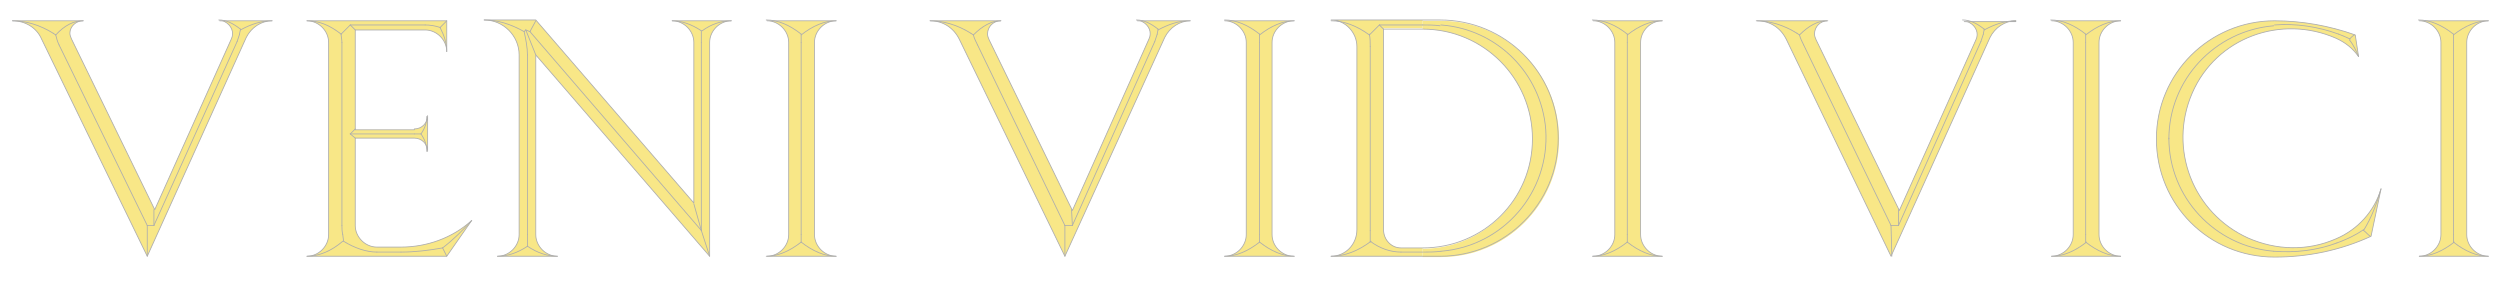 <?xml version="1.0" encoding="utf-8"?>
<!-- Generator: Adobe Illustrator 22.0.0, SVG Export Plug-In . SVG Version: 6.00 Build 0)  -->
<svg version="1.1" xmlns="http://www.w3.org/2000/svg" xmlns:xlink="http://www.w3.org/1999/xlink" x="0px" y="0px"
	 viewBox="0 0 300.5 34" style="enable-background:new 0 0 300.5 34;" xml:space="preserve">
<style type="text/css">
	.st0{fill:#F8E787;stroke:#ADADAD;stroke-width:0.1;stroke-linecap:round;stroke-linejoin:round;stroke-miterlimit:10;}
	.st1{fill:#F8E787;}
	.st2{fill:none;stroke:#ADADAD;stroke-width:0.1;stroke-linecap:round;stroke-linejoin:round;stroke-miterlimit:10;}
</style>
<g id="Exterieur">
	<g id="LWPOLYLINE">
		<path class="st0" d="M32.7,2.5c-1.3,0-2.5,0.8-3.1,2L17.7,30.8L5,4.7C4.4,3.3,3,2.5,1.5,2.5H10C9.1,2.5,8.4,3.2,8.4,4
			c0,0.2,0.1,0.5,0.2,0.7l10,20.5l9.2-20.5c0.4-0.8,0-1.7-0.8-2.1c-0.2-0.1-0.4-0.1-0.6-0.1H32.7z"/>
	</g>
	<g id="LWPOLYLINE_1_">
		<path class="st0" d="M49.8,15.5c0.9,0,1.6-0.7,1.6-1.6v4.3c0-0.9-0.7-1.6-1.6-1.6h-7.1v10.5c0,1.4,1.2,2.6,2.6,2.6h2.9
			c3.1,0,6.2-1.1,8.5-3.2l-3,4.3H36.9c1.4,0,2.6-1.2,2.6-2.6V5.1c0-1.4-1.2-2.6-2.6-2.6h16.8v3.7c0-1.4-1.2-2.6-2.6-2.6h-8.4v12
			H49.8z"/>
	</g>
	<g id="LWPOLYLINE_2_">
		<path class="st0" d="M64.4,28.2c0,1.4,1.2,2.6,2.6,2.6h-7.2c1.4,0,2.6-1.2,2.6-2.6V6.6c0-2.3-1.9-4.2-4.2-4.2h6.2l19,22V5.1
			c0-1.4-1.2-2.6-2.6-2.6h7.1c-1.4,0-2.6,1.2-2.6,2.6v25.7L64.4,6.6V28.2z"/>
	</g>
	<g id="LWPOLYLINE_3_">
		<path class="st0" d="M100.5,2.5c-1.4,0-2.6,1.2-2.6,2.6v23.1c0,1.4,1.2,2.6,2.6,2.6h-8.3c1.4,0,2.6-1.2,2.6-2.6V5.1
			c0-1.4-1.2-2.6-2.6-2.6H100.5z"/>
	</g>
	<g id="LWPOLYLINE_4_">
		<path class="st0" d="M138.1,4.7c0.4-0.8,0-1.7-0.8-2.1c-0.2-0.1-0.4-0.1-0.6-0.1h6.4c-1.3,0-2.5,0.8-3.1,2L128,30.8L115.3,4.7
			c-0.7-1.4-2-2.2-3.5-2.2h8.5c-0.9,0-1.6,0.7-1.6,1.6c0,0.2,0.1,0.5,0.2,0.7l10,20.5L138.1,4.7z"/>
	</g>
	<g id="LWPOLYLINE_5_">
		<path class="st0" d="M147.2,30.8c1.4,0,2.6-1.2,2.6-2.6V5.1c0-1.4-1.2-2.6-2.6-2.6h8.3c-1.4,0-2.6,1.2-2.6,2.6v23.1
			c0,1.4,1.2,2.6,2.6,2.6H147.2z"/>
	</g>
	<g id="LWPOLYLINE_6_">
		<g id="XMLID_1_">
			<g>
				<path class="st1" d="M171,29.8v1h-11c1.7,0,3.1-1.4,3.1-3.2v-22c0-1.7-1.4-3.2-3.1-3.2h11v1h-4.7v24.2c0,1.2,1,2.2,2.1,2.2H171z
					"/>
				<path class="st1" d="M173.2,2.5c7.8,0,14.2,6.3,14.2,14.2s-6.4,14.2-14.2,14.2H171v-1c7.3,0,13.2-5.9,13.2-13.2
					S178.3,3.5,171,3.5v-1H173.2z"/>
			</g>
			<g>
				<path class="st2" d="M171,30.8h-11c1.7,0,3.1-1.4,3.1-3.2v-22c0-1.7-1.4-3.2-3.1-3.2h11h2.1c7.8,0,14.2,6.3,14.2,14.2
					s-6.4,14.2-14.2,14.2H171z"/>
				<path class="st2" d="M171,29.8h-2.6c-1.2,0-2.1-1-2.1-2.2V3.5h4.7c7.3,0,13.2,5.9,13.2,13.2S178.3,29.8,171,29.8z"/>
			</g>
		</g>
	</g>
	<g id="LWPOLYLINE_8_">
		<path class="st0" d="M199.8,2.5c-1.4,0-2.6,1.2-2.6,2.6v23.1c0,1.4,1.2,2.6,2.6,2.6h-8.3c1.4,0,2.6-1.2,2.6-2.6V5.1
			c0-1.4-1.2-2.6-2.6-2.6H199.8z"/>
	</g>
	<g id="LWPOLYLINE_9_">
		<path class="st0" d="M242.3,2.5c-1.3,0-2.5,0.8-3.1,2l-11.9,26.3L214.7,4.7c-0.7-1.4-2-2.2-3.5-2.2h8.5c-0.9,0-1.6,0.7-1.6,1.6
			c0,0.2,0.1,0.5,0.2,0.7l10,20.5l9.2-20.5c0.4-0.8,0-1.7-0.8-2.1c-0.2-0.1-0.4-0.1-0.6-0.1H242.3z"/>
	</g>
	<g id="LWPOLYLINE_10_">
		<path class="st0" d="M246.6,30.8c1.4,0,2.6-1.2,2.6-2.6V5.1c0-1.4-1.2-2.6-2.6-2.6h8.3c-1.4,0-2.6,1.2-2.6,2.6v23.1
			c0,1.4,1.2,2.6,2.6,2.6H246.6z"/>
	</g>
	<g id="LWPOLYLINE_11_">
		<path class="st0" d="M280.8,4.6c1.1,0.5,2,1.2,2.7,2.2l-0.4-2.6c-3.1-1.1-6.4-1.7-9.7-1.7c-7.8,0-14.2,6.3-14.2,14.2
			s6.3,14.2,14.2,14.2c4,0,7.9-0.8,11.6-2.5l1.2-5.7c-0.8,2.7-2.8,4.9-5.4,6c-3.4,1.5-7.2,1.4-10.6-0.1c-6.6-3-9.6-10.7-6.7-17.4
			S274.2,1.7,280.8,4.6z"/>
	</g>
	<g id="LWPOLYLINE_12_">
		<path class="st0" d="M290.8,30.8c1.4,0,2.6-1.2,2.6-2.6V5.1c0-1.4-1.2-2.6-2.6-2.6h8.3c-1.4,0-2.6,1.2-2.6,2.6v23.1
			c0,1.4,1.2,2.6,2.6,2.6H290.8z"/>
	</g>
</g>
<g id="Interieur">
	<g id="LINE_1_">
		<line class="st2" x1="17.7" y1="27.1" x2="17.7" y2="30.8"/>
	</g>
	<g id="LINE_2_">
		<line class="st2" x1="7.1" y1="5.4" x2="17.7" y2="27.1"/>
	</g>
	<g id="LINE_3_">
		<line class="st2" x1="18.5" y1="27.1" x2="17.7" y2="27.1"/>
	</g>
	<g id="LINE_4_">
		<line class="st2" x1="18.5" y1="27.1" x2="18.5" y2="25.2"/>
	</g>
	<g id="LINE_5_">
		<line class="st2" x1="18.5" y1="27.1" x2="28.5" y2="5"/>
	</g>
	<g id="LINE_10_">
		<line class="st2" x1="41.1" y1="5.1" x2="41.1" y2="27.1"/>
	</g>
	<g id="SPLINE_12_">
		<path class="st2" d="M36.9,30.8c1.4,0,2.9-0.6,4.3-1.8"/>
	</g>
	<g id="LINE_15_">
		<line class="st2" x1="53.2" y1="29.8" x2="53.7" y2="30.8"/>
	</g>
	<g id="SPLINE_13_">
		<path class="st2" d="M48.2,30.3c1.7,0,3.3-0.2,5-0.5"/>
	</g>
	<g id="LINE_16_">
		<line class="st2" x1="45.3" y1="30.3" x2="48.2" y2="30.3"/>
	</g>
	<g id="SPLINE_14_">
		<path class="st2" d="M41.3,29c1.3,0.8,2.7,1.3,4,1.3"/>
	</g>
	<g id="SPLINE_15_">
		<path class="st2" d="M41.1,27.1c0,0.4,0,0.7,0.1,1.1"/>
	</g>
	<g id="LINE_17_">
		<line class="st2" x1="41.2" y1="28.2" x2="41.3" y2="29"/>
	</g>
	<g id="SPLINE_16_">
		<path class="st2" d="M56.7,26.5c-1.1,1.2-2.2,2.3-3.5,3.3"/>
	</g>
	<g id="LINE_21_">
		<line class="st2" x1="84.3" y1="27.7" x2="63.7" y2="3.8"/>
	</g>
	<g id="LINE_23_">
		<line class="st2" x1="63.4" y1="6.6" x2="63.4" y2="28.2"/>
	</g>
	<g id="SPLINE_21_">
		<path class="st2" d="M63.4,29.6c1.2,0.8,2.4,1.2,3.6,1.2"/>
	</g>
	<g id="SPLINE_22_">
		<path class="st2" d="M59.8,30.8c1.2,0,2.4-0.4,3.6-1.2"/>
	</g>
	<g id="LINE_25_">
		<line class="st2" x1="63.4" y1="28.2" x2="63.4" y2="29.6"/>
	</g>
	<g id="LINE_26_">
		<line class="st2" x1="84.3" y1="5.1" x2="84.3" y2="27.7"/>
	</g>
	<g id="LINE_27_">
		<line class="st2" x1="84.3" y1="27.7" x2="83.4" y2="24.5"/>
	</g>
	<g id="LINE_28_">
		<line class="st2" x1="85.3" y1="30.8" x2="84.3" y2="27.7"/>
	</g>
	<g id="SPLINE_25_">
		<path class="st2" d="M96.3,29.1c1.4,1.1,2.8,1.7,4.2,1.7"/>
	</g>
	<g id="SPLINE_26_">
		<path class="st2" d="M92.1,30.8c1.4,0,2.8-0.6,4.2-1.7"/>
	</g>
	<g id="LINE_30_">
		<line class="st2" x1="96.3" y1="28.2" x2="96.3" y2="29.1"/>
	</g>
	<g id="LINE_31_">
		<line class="st2" x1="96.3" y1="28.2" x2="96.3" y2="5.1"/>
	</g>
	<g id="LINE_33_">
		<line class="st2" x1="128" y1="27.1" x2="128" y2="30.8"/>
	</g>
	<g id="LINE_34_">
		<line class="st2" x1="117.5" y1="5.4" x2="128" y2="27.1"/>
	</g>
	<g id="LINE_35_">
		<line class="st2" x1="128.9" y1="27.1" x2="128" y2="27.1"/>
	</g>
	<g id="LINE_36_">
		<line class="st2" x1="128.9" y1="27.1" x2="128.8" y2="25.2"/>
	</g>
	<g id="LINE_37_">
		<line class="st2" x1="128.9" y1="27.1" x2="138.8" y2="5"/>
	</g>
	<g id="SPLINE_35_">
		<path class="st2" d="M151.4,29.1c1.4,1.1,2.8,1.7,4.2,1.7"/>
	</g>
	<g id="SPLINE_36_">
		<path class="st2" d="M147.2,30.8c1.4,0,2.8-0.6,4.2-1.7"/>
	</g>
	<g id="LINE_39_">
		<line class="st2" x1="151.4" y1="28.2" x2="151.4" y2="29.1"/>
	</g>
	<g id="LINE_40_">
		<line class="st2" x1="151.4" y1="28.2" x2="151.4" y2="5.1"/>
	</g>
	<g id="SPLINE_37_">
		<path class="st2" d="M173.2,30.2c-0.7,0.1-1.4,0.1-2.1,0.1"/>
	</g>
	<g id="ARC_2_">
		<path class="st2" d="M173.2,30.2c7.5-0.6,13.1-7.1,12.6-14.6c-0.5-6.7-5.8-12.1-12.6-12.6"/>
	</g>
	<g id="LINE_41_">
		<line class="st2" x1="171" y1="30.3" x2="168.4" y2="30.3"/>
	</g>
	<g id="SPLINE_39_">
		<path class="st2" d="M168.4,30.3c-1.2,0-2.5-0.4-3.7-1.3"/>
	</g>
	<g id="SPLINE_40_">
		<path class="st2" d="M160,30.8c1.6,0,3.2-0.6,4.8-1.8"/>
	</g>
	<g id="LINE_45_">
		<line class="st2" x1="164.7" y1="27.7" x2="164.7" y2="5.6"/>
	</g>
	<g id="ARC_3_">
		<path class="st2" d="M164.7,27.7c0,0.5,0,0.9,0,1.4"/>
	</g>
	<g id="SPLINE_45_">
		<path class="st2" d="M195.6,29.1c1.4,1.1,2.8,1.7,4.2,1.7"/>
	</g>
	<g id="SPLINE_46_">
		<path class="st2" d="M191.4,30.8c1.4,0,2.8-0.6,4.2-1.7"/>
	</g>
	<g id="LINE_47_">
		<line class="st2" x1="195.6" y1="28.2" x2="195.6" y2="29.1"/>
	</g>
	<g id="LINE_48_">
		<line class="st2" x1="195.6" y1="28.2" x2="195.6" y2="5.1"/>
	</g>
	<g id="LINE_50_">
		<line class="st2" x1="227.3" y1="27.1" x2="227.4" y2="30.8"/>
	</g>
	<g id="LINE_51_">
		<line class="st2" x1="216.8" y1="5.4" x2="227.3" y2="27.1"/>
	</g>
	<g id="LINE_52_">
		<line class="st2" x1="228.2" y1="27.1" x2="227.3" y2="27.1"/>
	</g>
	<g id="LINE_53_">
		<line class="st2" x1="228.2" y1="27.1" x2="228.2" y2="25.2"/>
	</g>
	<g id="LINE_54_">
		<line class="st2" x1="228.2" y1="27.1" x2="238.1" y2="5"/>
	</g>
	<g id="SPLINE_55_">
		<path class="st2" d="M250.7,29.1c1.4,1.1,2.8,1.7,4.2,1.7"/>
	</g>
	<g id="SPLINE_56_">
		<path class="st2" d="M246.6,30.8c1.4,0,2.8-0.6,4.2-1.7"/>
	</g>
	<g id="LINE_56_">
		<line class="st2" x1="250.7" y1="28.2" x2="250.7" y2="29.1"/>
	</g>
	<g id="LINE_57_">
		<line class="st2" x1="250.7" y1="28.2" x2="250.7" y2="5.1"/>
	</g>
	<g id="SPLINE_60_">
		<path class="st2" d="M286.2,22.7c-0.5,1.7-1.1,3.4-2.1,5"/>
	</g>
	<g id="ARC_6_">
		<path class="st2" d="M280.9,29.2c1.1-0.4,2.2-0.9,3.2-1.6"/>
	</g>
	<g id="SPLINE_61_">
		<path class="st2" d="M284.1,27.7c0.3,0.2,0.5,0.5,0.8,0.7"/>
	</g>
	<g id="ARC_7_">
		<path class="st2" d="M273.3,30.2c2.6,0.2,5.2-0.1,7.6-1"/>
	</g>
	<g id="ARC_8_">
		<path class="st2" d="M260.7,16.6c0,7.1,5.5,13,12.6,13.6"/>
	</g>
	<g id="SPLINE_64_">
		<path class="st2" d="M294.9,29.1c1.4,1.1,2.8,1.7,4.2,1.7"/>
	</g>
	<g id="SPLINE_65_">
		<path class="st2" d="M290.8,30.8c1.4,0,2.8-0.6,4.2-1.7"/>
	</g>
	<g id="LINE_59_">
		<line class="st2" x1="294.9" y1="28.2" x2="294.9" y2="29.1"/>
	</g>
	<g id="LINE_60_">
		<line class="st2" x1="294.9" y1="28.2" x2="294.9" y2="5.1"/>
	</g>
	<g id="SPLINE">
		<path class="st2" d="M28.9,3.5c-0.9-0.7-1.7-1.1-2.6-1.1"/>
	</g>
	<g id="SPLINE_1_">
		<path class="st2" d="M32.7,2.5c-1.3,0-2.5,0.4-3.8,1.1"/>
	</g>
	<g id="SPLINE_2_">
		<path class="st2" d="M28.5,5c0.1-0.3,0.2-0.6,0.3-0.9"/>
	</g>
	<g id="ARC">
		<path class="st2" d="M28.8,4.1c0-0.2,0.1-0.4,0.1-0.6"/>
	</g>
	<g id="SPLINE_3_">
		<path class="st2" d="M10,2.5C8.9,2.5,7.8,3,6.7,4.2"/>
	</g>
	<g id="SPLINE_4_">
		<path class="st2" d="M6.4,4C4.8,3,3.1,2.5,1.5,2.5"/>
	</g>
	<g id="LINE">
		<line class="st2" x1="6.7" y1="4.2" x2="6.4" y2="4"/>
	</g>
	<g id="SPLINE_5_">
		<path class="st2" d="M6.7,4.2C6.8,4.6,6.9,5,7.1,5.4"/>
	</g>
	<g id="LINE_6_">
		<line class="st2" x1="53.7" y1="2.5" x2="52.9" y2="3.3"/>
	</g>
	<g id="SPLINE_6_">
		<path class="st2" d="M41,4.1c-1.4-1.1-2.7-1.6-4.1-1.6"/>
	</g>
	<g id="LINE_7_">
		<line class="st2" x1="42.1" y1="3" x2="41" y2="4.1"/>
	</g>
	<g id="LINE_8_">
		<line class="st2" x1="51.1" y1="3" x2="42.1" y2="3"/>
	</g>
	<g id="SPLINE_7_">
		<path class="st2" d="M52.9,3.3C52.3,3.1,51.7,3,51.1,3"/>
	</g>
	<g id="SPLINE_8_">
		<path class="st2" d="M53.7,6.2c0-1-0.3-1.9-0.8-2.9"/>
	</g>
	<g id="LINE_9_">
		<line class="st2" x1="42.7" y1="3.6" x2="42.1" y2="3"/>
	</g>
	<g id="SPLINE_9_">
		<path class="st2" d="M41,4.1c0,0.3,0.1,0.6,0.1,1"/>
	</g>
	<g id="LINE_11_">
		<line class="st2" x1="42.7" y1="16.6" x2="42.1" y2="16.1"/>
	</g>
	<g id="LINE_12_">
		<line class="st2" x1="42.1" y1="16.1" x2="42.7" y2="15.5"/>
	</g>
	<g id="LINE_13_">
		<line class="st2" x1="49.8" y1="16.1" x2="50.6" y2="16.1"/>
	</g>
	<g id="SPLINE_10_">
		<path class="st2" d="M50.6,16.1c0.5,0.7,0.7,1.4,0.7,2.1"/>
	</g>
	<g id="LINE_14_">
		<line class="st2" x1="49.8" y1="16.1" x2="42.1" y2="16.1"/>
	</g>
	<g id="SPLINE_11_">
		<path class="st2" d="M51.3,14c0,0.7-0.2,1.4-0.7,2.1"/>
	</g>
	<g id="LINE_18_">
		<line class="st2" x1="64.4" y1="2.5" x2="63.7" y2="3.8"/>
	</g>
	<g id="SPLINE_17_">
		<path class="st2" d="M63,3.8c-1.6-0.9-3.2-1.4-4.8-1.4"/>
	</g>
	<g id="LINE_19_">
		<line class="st2" x1="63.2" y1="3.6" x2="63" y2="3.8"/>
	</g>
	<g id="LINE_20_">
		<line class="st2" x1="63.7" y1="3.8" x2="63.2" y2="3.6"/>
	</g>
	<g id="LINE_22_">
		<line class="st2" x1="64.4" y1="6.6" x2="63.2" y2="3.6"/>
	</g>
	<g id="SPLINE_18_">
		<path class="st2" d="M63,3.8c0.2,0.9,0.4,1.9,0.4,2.8"/>
	</g>
	<g id="SPLINE_19_">
		<path class="st2" d="M87.9,2.5c-1.2,0-2.4,0.4-3.5,1.2"/>
	</g>
	<g id="SPLINE_20_">
		<path class="st2" d="M84.3,3.7c-1.2-0.8-2.4-1.2-3.5-1.2"/>
	</g>
	<g id="LINE_24_">
		<line class="st2" x1="84.3" y1="3.7" x2="84.3" y2="5.1"/>
	</g>
	<g id="SPLINE_23_">
		<path class="st2" d="M100.5,2.5c-1.4,0-2.8,0.6-4.2,1.7"/>
	</g>
	<g id="SPLINE_24_">
		<path class="st2" d="M96.3,4.1c-1.4-1.1-2.8-1.7-4.2-1.7"/>
	</g>
	<g id="LINE_29_">
		<line class="st2" x1="96.3" y1="4.1" x2="96.3" y2="5.1"/>
	</g>
	<g id="SPLINE_27_">
		<path class="st2" d="M139.2,3.5c-0.9-0.7-1.7-1.1-2.6-1.1"/>
	</g>
	<g id="SPLINE_28_">
		<path class="st2" d="M143,2.5c-1.3,0-2.5,0.4-3.8,1.1"/>
	</g>
	<g id="SPLINE_29_">
		<path class="st2" d="M138.8,5c0.1-0.3,0.2-0.6,0.3-0.9"/>
	</g>
	<g id="ARC_1_">
		<path class="st2" d="M139.1,4.1c0-0.2,0.1-0.4,0.1-0.6"/>
	</g>
	<g id="SPLINE_30_">
		<path class="st2" d="M120.3,2.5c-1.1,0-2.2,0.6-3.3,1.7"/>
	</g>
	<g id="SPLINE_31_">
		<path class="st2" d="M116.7,4c-1.6-1-3.3-1.5-4.9-1.5"/>
	</g>
	<g id="LINE_32_">
		<line class="st2" x1="117" y1="4.2" x2="116.7" y2="4"/>
	</g>
	<g id="SPLINE_32_">
		<path class="st2" d="M117,4.2c0.1,0.4,0.3,0.8,0.5,1.2"/>
	</g>
	<g id="SPLINE_33_">
		<path class="st2" d="M155.6,2.5c-1.4,0-2.8,0.6-4.2,1.7"/>
	</g>
	<g id="SPLINE_34_">
		<path class="st2" d="M151.4,4.1c-1.4-1.1-2.8-1.7-4.2-1.7"/>
	</g>
	<g id="LINE_38_">
		<line class="st2" x1="151.4" y1="4.1" x2="151.4" y2="5.1"/>
	</g>
	<g id="SPLINE_38_">
		<path class="st2" d="M171,3c0.7,0,1.4,0,2.1,0.1"/>
	</g>
	<g id="LINE_42_">
		<line class="st2" x1="165.8" y1="3" x2="171" y2="3"/>
	</g>
	<g id="LINE_43_">
		<line class="st2" x1="165.8" y1="3" x2="166.3" y2="3.5"/>
	</g>
	<g id="LINE_44_">
		<line class="st2" x1="164.6" y1="4.2" x2="165.8" y2="3"/>
	</g>
	<g id="SPLINE_41_">
		<path class="st2" d="M164.7,5.6c0-0.5,0-1-0.1-1.5"/>
	</g>
	<g id="SPLINE_42_">
		<path class="st2" d="M164.6,4.2c-1.5-1.1-3.1-1.7-4.6-1.7"/>
	</g>
	<g id="SPLINE_43_">
		<path class="st2" d="M199.8,2.5c-1.4,0-2.8,0.6-4.2,1.7"/>
	</g>
	<g id="SPLINE_44_">
		<path class="st2" d="M195.6,4.1c-1.4-1.1-2.8-1.7-4.2-1.7"/>
	</g>
	<g id="LINE_46_">
		<line class="st2" x1="195.6" y1="4.1" x2="195.6" y2="5.1"/>
	</g>
	<g id="SPLINE_47_">
		<path class="st2" d="M238.5,3.5c-0.9-0.7-1.7-1.1-2.6-1.1"/>
	</g>
	<g id="SPLINE_48_">
		<path class="st2" d="M242.3,2.5c-1.3,0-2.5,0.4-3.8,1.1"/>
	</g>
	<g id="SPLINE_49_">
		<path class="st2" d="M238.1,5c0.1-0.3,0.2-0.6,0.3-0.9"/>
	</g>
	<g id="ARC_4_">
		<path class="st2" d="M238.4,4.1c0-0.2,0.1-0.4,0.1-0.6"/>
	</g>
	<g id="SPLINE_50_">
		<path class="st2" d="M219.6,2.5c-1.1,0-2.2,0.6-3.3,1.7"/>
	</g>
	<g id="SPLINE_51_">
		<path class="st2" d="M216,4c-1.6-1-3.3-1.5-4.9-1.5"/>
	</g>
	<g id="LINE_49_">
		<line class="st2" x1="216.3" y1="4.2" x2="216" y2="4"/>
	</g>
	<g id="SPLINE_52_">
		<path class="st2" d="M216.3,4.2c0.1,0.4,0.3,0.8,0.5,1.2"/>
	</g>
	<g id="SPLINE_53_">
		<path class="st2" d="M254.9,2.5c-1.4,0-2.8,0.6-4.2,1.7"/>
	</g>
	<g id="SPLINE_54_">
		<path class="st2" d="M250.7,4.1c-1.4-1.1-2.8-1.7-4.2-1.7"/>
	</g>
	<g id="LINE_55_">
		<line class="st2" x1="250.7" y1="4.1" x2="250.7" y2="5.1"/>
	</g>
	<g id="SPLINE_57_">
		<path class="st2" d="M282.4,4.7c0.2-0.2,0.4-0.4,0.6-0.5"/>
	</g>
	<g id="SPLINE_58_">
		<path class="st2" d="M283.5,6.8c-0.3-0.7-0.6-1.4-1.1-2"/>
	</g>
	<g id="ARC_5_">
		<path class="st2" d="M281.1,4.1c-2.5-0.9-5.1-1.3-7.7-1.1"/>
	</g>
	<g id="SPLINE_59_">
		<path class="st2" d="M281.1,4.1c0.5,0.2,1,0.4,1.4,0.6"/>
	</g>
	<g id="ARC_9_">
		<path class="st2" d="M273.3,3.1c-7.1,0.6-12.6,6.5-12.6,13.6"/>
	</g>
	<g id="SPLINE_62_">
		<path class="st2" d="M299.1,2.5c-1.4,0-2.8,0.6-4.2,1.7"/>
	</g>
	<g id="SPLINE_63_">
		<path class="st2" d="M294.9,4.1c-1.4-1.1-2.8-1.7-4.2-1.7"/>
	</g>
	<g id="LINE_58_">
		<line class="st2" x1="294.9" y1="4.1" x2="294.9" y2="5.1"/>
	</g>
</g>
</svg>
